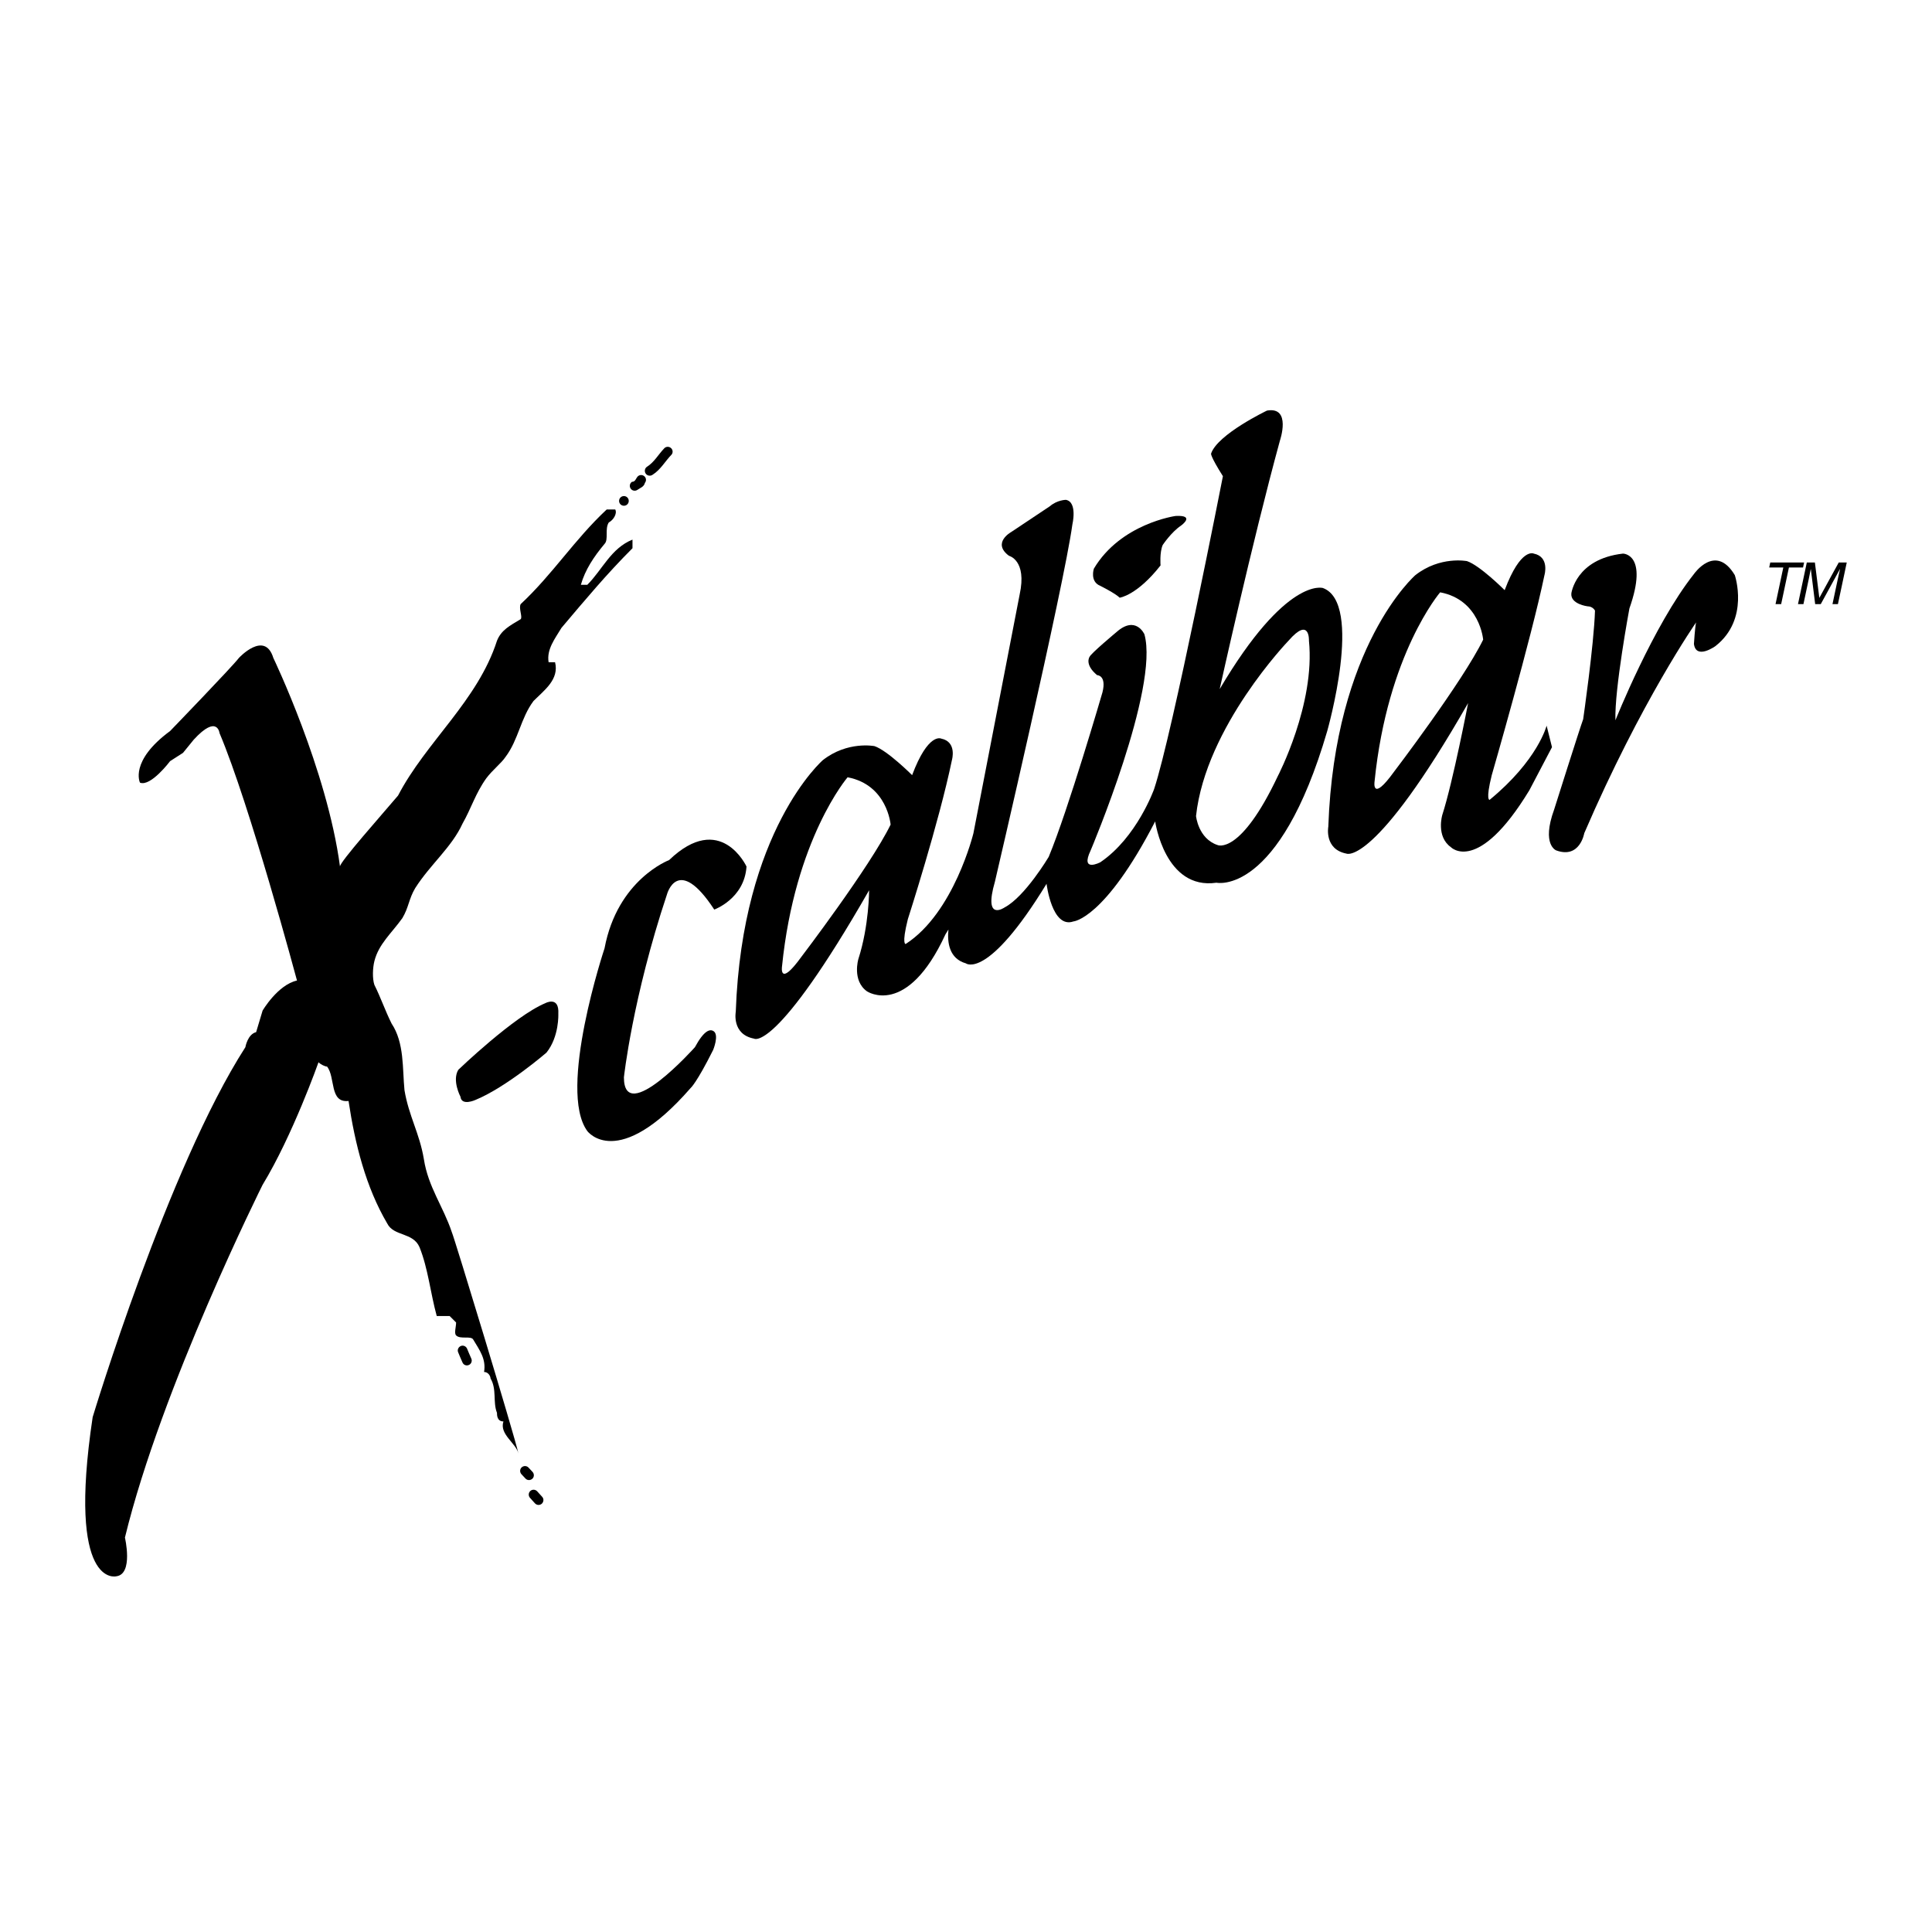 <?xml version="1.0" encoding="utf-8"?>
<!-- Generator: Adobe Illustrator 13.0.0, SVG Export Plug-In . SVG Version: 6.00 Build 14576)  -->
<!DOCTYPE svg PUBLIC "-//W3C//DTD SVG 1.0//EN" "http://www.w3.org/TR/2001/REC-SVG-20010904/DTD/svg10.dtd">
<svg version="1.0" id="Layer_1" xmlns="http://www.w3.org/2000/svg" xmlns:xlink="http://www.w3.org/1999/xlink" x="0px" y="0px"
	 width="192.756px" height="192.756px" viewBox="0 0 192.756 192.756" enable-background="new 0 0 192.756 192.756"
	 xml:space="preserve">
<g>
	<polygon fill-rule="evenodd" clip-rule="evenodd" fill="#FFFFFF" points="0,0 192.756,0 192.756,192.756 0,192.756 0,0 	"/>
	<path fill-rule="evenodd" clip-rule="evenodd" d="M131.988,58.667c0,0-3.647-1.18-10.3,10.086c0,0,3.219-14.592,6.008-24.785
		c0,0,1.181-3.433-1.287-3.004c0,0-4.936,2.36-5.579,4.292c0,0-0.107,0.215,1.18,2.253c0,0-5.042,25.75-6.866,31.222
		c0,0-1.717,4.828-5.364,7.296c0,0-2.039,1.073-0.966-1.18c0,0,6.866-16.201,5.364-21.566c0,0-0.858-1.931-2.79-0.215
		c0,0-2.574,2.146-2.682,2.468c0,0-0.537,0.751,0.751,1.824c0,0,0.966,0,0.536,1.717c0,0-3.434,11.802-5.364,16.416
		c0,0-2.36,3.97-4.399,5.043c0,0-2.146,1.502-0.965-2.575c0,0,6.866-29.398,7.725-35.621c0,0,0.536-2.253-0.644-2.468
		c0,0-0.858,0-1.609,0.644l-3.863,2.575c0,0-1.931,1.073-0.214,2.36c0,0,1.824,0.429,1.072,3.863l-4.613,23.819
		c0,0-1.931,7.939-6.759,11.051c0,0-0.429,0.107,0.214-2.468c0,0,3.112-9.656,4.399-15.879c0,0,0.536-1.824-1.073-2.146
		c0,0-1.288-0.644-2.897,3.648c0,0-2.468-2.468-3.755-2.896c0,0-2.682-0.537-5.15,1.395c0,0-8.047,6.974-8.69,25.106
		c0,0-0.429,2.254,1.824,2.682c0,0,2.146,1.504,11.48-14.805c0,0,0,3.541-1.073,6.867c0,0-0.644,2.146,0.858,3.218
		c0,0,3.97,2.684,7.833-5.686l0.296-0.48c-0.134,1.324,0.087,2.904,1.742,3.377c0,0,2.146,1.716,8.047-7.939
		c0,0,0.536,4.506,2.683,3.755c0,0,3.111-0.215,8.154-9.979c0,0,0.965,6.867,6.115,6.116c0,0,6.223,1.395,11.051-15.128
		C132.417,72.937,136.065,60.168,131.988,58.667L131.988,58.667z"/>
	<path fill-rule="evenodd" clip-rule="evenodd" d="M150.121,58.881c0,0-2.469-2.468-3.756-2.897c0,0-2.682-0.537-5.15,1.395
		c0,0-8.047,6.974-8.69,25.106c0,0-0.429,2.253,1.824,2.683c0,0,2.79,1.288,12.124-15.021c0,0-1.502,7.833-2.575,11.158
		c0,0-0.644,2.146,0.858,3.219c0,0,2.683,2.79,7.833-5.687l2.253-4.292l-0.537-2.146c0,0-0.857,3.434-5.687,7.403
		c0,0-0.429,0.107,0.215-2.468c0,0,3.97-13.733,5.258-19.957c0,0,0.536-1.824-1.073-2.146
		C153.018,55.233,151.73,54.589,150.121,58.881L150.121,58.881z"/>
	<path fill-rule="evenodd" clip-rule="evenodd" d="M45.725,106.734c0,0,5.58-5.365,8.691-6.652c0,0,1.395-0.752,1.288,1.072
		c0,0,0.107,2.252-1.18,3.863c0,0-3.97,3.434-7.082,4.721c0,0-1.395,0.643-1.502-0.322C45.94,109.416,45.082,107.807,45.725,106.734
		L45.725,106.734z"/>
	<path fill-rule="evenodd" clip-rule="evenodd" d="M31.777,105.982c0,0-2.575,7.295-5.579,12.23c0,0-10.086,20.172-13.734,35.193
		c0,0,0.859,3.646-0.858,3.861c0,0-4.936,1.289-2.361-15.879c0,0,7.511-24.893,15.236-36.908c0,0,0.215-1.287,1.073-1.502
		l0.644-2.146c0,0,1.502-2.574,3.433-3.004c0,0-4.721-17.596-7.725-24.677c0,0-0.214-1.931-2.575,0.644l-1.073,1.319l-1.288,0.826
		c0,0-1.931,2.576-3.004,2.146c0,0-1.073-2.146,3.004-5.15c0,0,6.223-6.438,6.867-7.296c0,0,2.575-2.79,3.433,0
		c0,0,5.365,11.159,6.652,20.815c-0.056-0.417,4.224-5.227,5.793-7.081c2.79-5.365,7.94-9.442,9.871-15.451
		c0.429-1.073,1.288-1.502,2.36-2.146c0.215-0.215-0.214-1.073,0-1.502c3.219-3.004,5.365-6.438,8.583-9.441
		c0.214,0,0.644,0,0.858,0c0.214,0.429-0.215,1.073-0.644,1.288c-0.429,0.644,0,1.716-0.429,2.146
		c-1.073,1.288-1.931,2.575-2.36,4.077c0.215,0,0.429,0,0.644,0c1.502-1.502,2.36-3.648,4.506-4.506c0,0.215,0,0.644,0,0.858
		c-2.575,2.575-4.721,5.15-7.081,7.939c-0.644,1.073-1.502,2.146-1.288,3.434h0.644c0.429,1.717-1.073,2.79-2.146,3.862
		c-1.288,1.717-1.502,3.863-2.79,5.579c-0.429,0.644-1.288,1.288-1.931,2.146c-1.073,1.502-1.502,3.004-2.361,4.506
		c-1.073,2.361-3.218,4.077-4.721,6.438c-0.644,1.073-0.644,1.932-1.288,3.004c-1.073,1.502-2.36,2.575-2.79,4.292
		c-0.165,0.658-0.214,1.716,0,2.361c0.644,1.287,1.073,2.574,1.717,3.861c1.287,1.932,1.073,4.508,1.287,6.652
		c0.429,2.576,1.502,4.293,1.932,6.867c0.429,2.789,1.931,4.721,2.79,7.295c0.215,0.43,6.223,20.172,6.652,22.104
		c-0.238-1.068-1.931-1.932-1.502-3.219c-0.644,0-0.644-0.645-0.644-0.859c-0.429-1.072,0-2.359-0.644-3.432
		c0-0.215-0.215-0.645-0.644-0.645c0.215-1.287-0.429-2.146-1.073-3.219c-0.215-0.43-1.288,0-1.717-0.43
		c-0.214-0.215,0-0.857,0-1.287c-0.214-0.215-0.429-0.43-0.644-0.645c-0.43,0-1.288,0-1.288,0c-0.644-2.359-0.858-4.721-1.717-6.865
		c-0.644-1.504-2.575-1.074-3.219-2.361c-2.146-3.648-3.219-7.939-3.863-12.23c-1.931,0.213-1.287-2.361-2.146-3.434
		C32.421,106.412,31.992,106.197,31.777,105.982L31.777,105.982z"/>
	<path fill-rule="evenodd" clip-rule="evenodd" d="M61.766,49.976c0,0.268,0.214,0.483,0.483,0.483c0.268,0,0.482-0.215,0.482-0.483
		s-0.214-0.483-0.482-0.483C61.98,49.493,61.766,49.708,61.766,49.976L61.766,49.976z"/>
	<path fill-rule="evenodd" clip-rule="evenodd" d="M63.59,48.876c0.281-0.202,0.657-0.295,0.751-0.697
		c0.174-0.215,0.134-0.523-0.081-0.684c-0.215-0.161-0.51-0.121-0.67,0.08c-0.161,0.188-0.201,0.496-0.537,0.496
		c-0.228,0.147-0.282,0.457-0.134,0.671C63.066,48.97,63.375,49.023,63.59,48.876L63.59,48.876z"/>
	<path fill-rule="evenodd" clip-rule="evenodd" d="M65.118,47.361c0.805-0.51,1.248-1.354,1.891-2.012
		c0.161-0.201,0.121-0.51-0.094-0.671c-0.214-0.161-0.51-0.121-0.67,0.081c-0.577,0.604-0.979,1.368-1.717,1.824
		c-0.215,0.161-0.255,0.469-0.094,0.684C64.595,47.481,64.904,47.521,65.118,47.361L65.118,47.361z"/>
	<path fill-rule="evenodd" clip-rule="evenodd" d="M52.029,147.088c0.134,0.148,0.268,0.283,0.402,0.43
		c0.174,0.188,0.483,0.201,0.684,0.014c0.188-0.174,0.201-0.482,0.013-0.684c-0.134-0.148-0.268-0.281-0.402-0.43
		c-0.174-0.188-0.483-0.201-0.684-0.014C51.854,146.58,51.841,146.887,52.029,147.088L52.029,147.088z"/>
	<path fill-rule="evenodd" clip-rule="evenodd" d="M52.874,149.436c0.161,0.188,0.335,0.363,0.497,0.551
		c0.188,0.201,0.482,0.215,0.684,0.039c0.202-0.188,0.215-0.496,0.041-0.684c-0.161-0.188-0.335-0.361-0.497-0.549
		c-0.188-0.201-0.482-0.215-0.684-0.041C52.713,148.939,52.699,149.234,52.874,149.436L52.874,149.436z"/>
	<path fill-rule="evenodd" clip-rule="evenodd" d="M45.712,134.924c0.134,0.336,0.282,0.672,0.429,1.006
		c0.107,0.256,0.389,0.363,0.63,0.256c0.241-0.094,0.362-0.389,0.255-0.631c-0.148-0.336-0.295-0.67-0.429-1.006
		c-0.107-0.24-0.389-0.361-0.63-0.254C45.725,134.402,45.604,134.684,45.712,134.924L45.712,134.924z"/>
	<path fill-rule="evenodd" clip-rule="evenodd" d="M71.193,102.879c-0.351-0.227-0.932-0.115-1.863,1.602
		c0,0-7.082,7.939-7.082,3.004c0,0,0.858-7.939,4.292-18.239c0,0,1.073-4.077,4.721,1.502c0,0,3.004-1.073,3.219-4.292
		c0,0-2.575-5.579-7.726-0.644c0,0-5.15,1.932-6.438,8.798c0,0-4.721,14.162-1.716,18.24c0,0,3.004,4.076,10.3-4.293
		c0,0,0.59-0.482,2.253-3.809C71.154,104.748,71.769,103.252,71.193,102.879L71.193,102.879z"/>
	<path fill-rule="evenodd" clip-rule="evenodd" fill="#FFFFFF" d="M84.565,77.55c0,0-5.258,6.116-6.545,18.883
		c0,0-0.322,2.146,1.931-0.966c0,0,6.867-9.012,8.905-13.197C88.857,82.271,88.535,78.301,84.565,77.55L84.565,77.55z"/>
	<path fill-rule="evenodd" clip-rule="evenodd" fill="#FFFFFF" d="M143.684,59.096c0,0-5.258,6.116-6.545,18.884
		c0,0-0.322,2.146,1.931-0.966c0,0,6.867-9.013,8.905-13.197C147.975,63.816,147.652,59.847,143.684,59.096L143.684,59.096z"/>
	<path fill-rule="evenodd" clip-rule="evenodd" fill="#FFFFFF" d="M128.555,63.924c0,0-8.262,8.583-9.227,17.489
		c0,0,0.215,2.253,2.146,2.897c0,0,2.253,1.073,6.009-6.867c0,0,3.755-7.188,3.111-13.519
		C130.594,63.924,130.701,61.456,128.555,63.924L128.555,63.924z"/>
	<path fill-rule="evenodd" clip-rule="evenodd" d="M117.289,51.478c0,0-5.472,0.751-8.154,5.257c0,0-0.429,1.288,0.645,1.717
		c0,0,1.502,0.751,1.931,1.18c0,0,1.717-0.214,4.077-3.219c0,0-0.107-1.288,0.215-2.039c0,0,0.858-1.288,1.823-1.931
		C117.825,52.444,119.328,51.371,117.289,51.478L117.289,51.478z"/>
	<path fill-rule="evenodd" clip-rule="evenodd" d="M158.382,60.491c0,0-1.716-0.215-1.608-1.288c0,0,0.429-3.433,5.149-3.97
		c0,0,2.575,0,0.644,5.472c0,0-1.502,8.047-1.395,11.159c0,0,3.755-9.442,7.832-14.592c0,0,2.146-3.112,4.077,0.107
		c0,0,1.502,4.399-1.931,7.082c0,0-1.932,1.395-2.146-0.214c0,0,0.107-1.717,0.215-2.146c0,0-5.472,7.832-11.158,21.029
		c0,0-0.43,2.575-2.79,1.717c0,0-1.502-0.537-0.215-4.077c0,0,2.575-8.154,2.897-9.013c0,0,1.073-7.403,1.18-10.836
		C159.133,60.92,158.919,60.491,158.382,60.491L158.382,60.491z"/>
	<polygon fill-rule="evenodd" clip-rule="evenodd" points="176.619,56.119 179.995,56.119 179.89,56.617 178.482,56.617 
		177.706,60.276 177.145,60.276 177.921,56.617 176.514,56.617 176.619,56.119 	"/>
	<path fill-rule="evenodd" clip-rule="evenodd" d="M182.826,60.276l0.521-2.455c0.025-0.122,0.149-0.648,0.231-1.037h-0.012
		l-1.91,3.492h-0.556l-0.431-3.485h-0.012c-0.081,0.382-0.181,0.909-0.207,1.03l-0.521,2.455h-0.544l0.881-4.157h0.806l0.441,3.515
		h0.012l1.927-3.515h0.799l-0.882,4.157H182.826L182.826,60.276z"/>
</g>
</svg>
